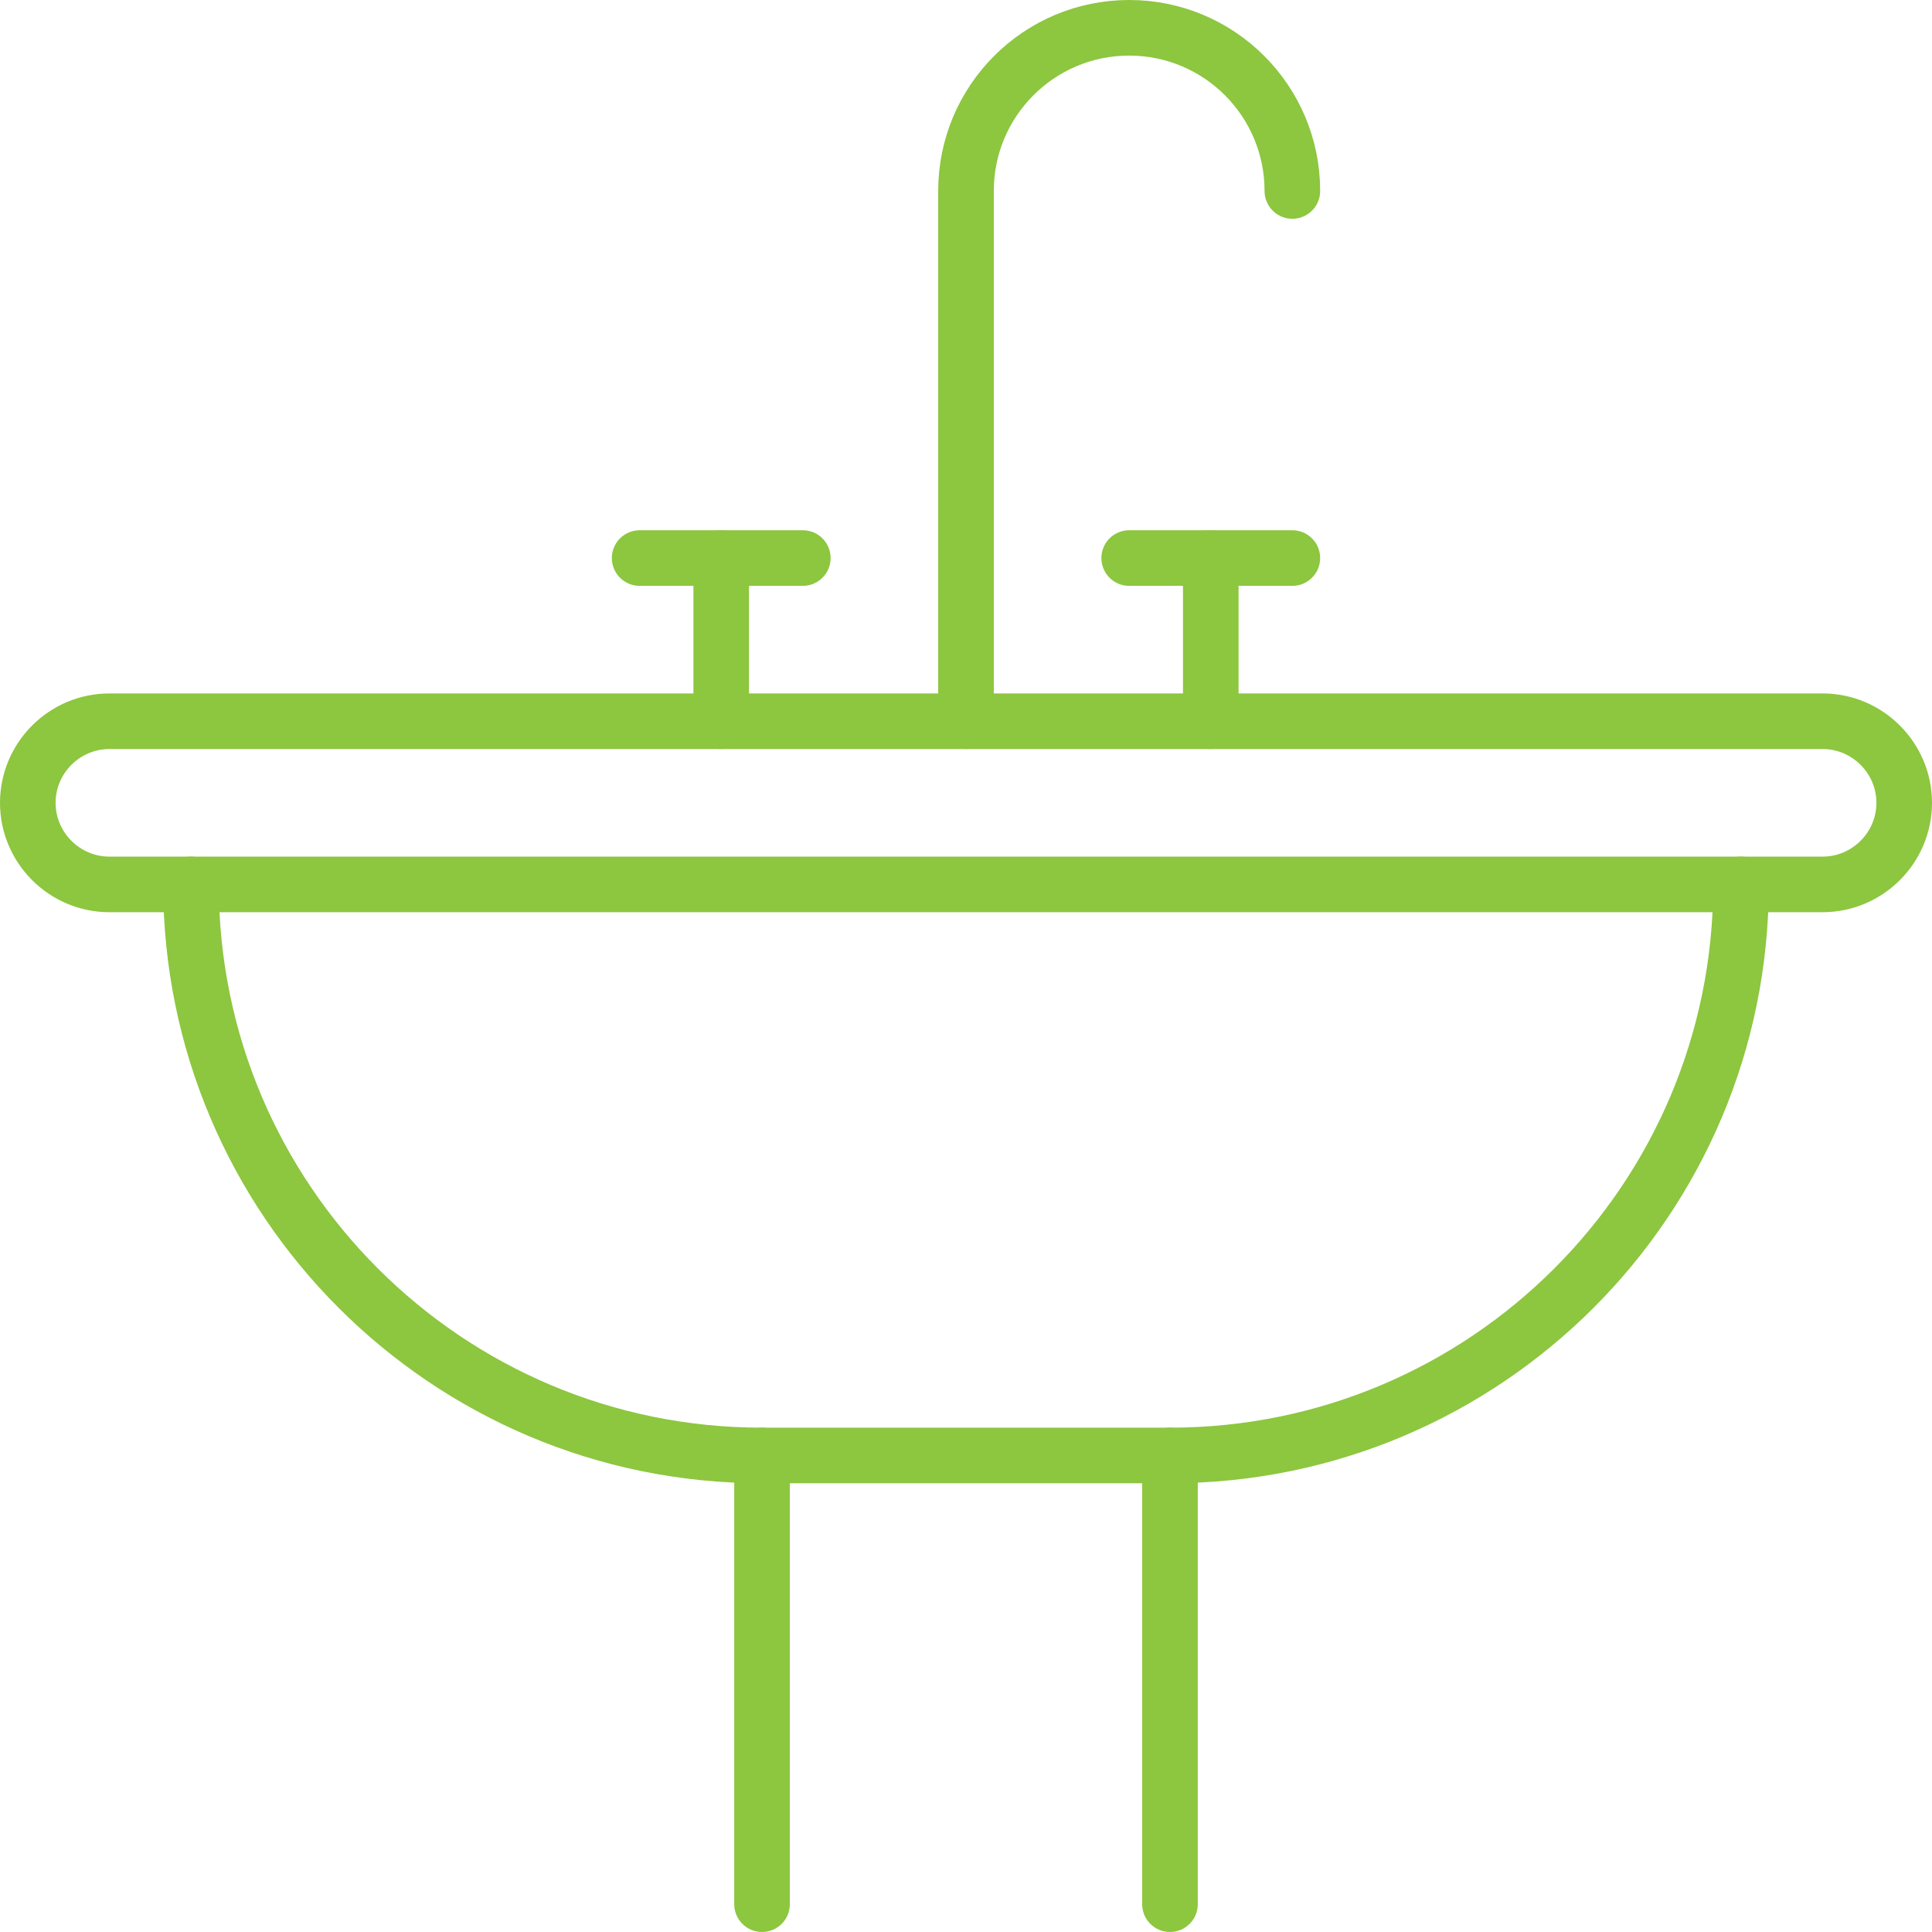<?xml version="1.0" encoding="UTF-8"?>
<svg id="Layer_2" data-name="Layer 2" xmlns="http://www.w3.org/2000/svg" viewBox="0 0 278 278">
  <defs>
    <style>
      .cls-1 {
        fill: none;
        stroke: #8dc63f;
        stroke-linecap: round;
        stroke-linejoin: round;
        stroke-width: 8px;
      }
    </style>
  </defs>
  <g id="Icons">
    <g>
      <path class="cls-1" d="M174.22,103.78h88.04c6.46,0,11.74,5.28,11.74,11.74s-5.28,11.74-11.74,11.74H15.74c-6.46,0-11.74-5.28-11.74-11.74s5.28-11.74,11.74-11.74h158.48Z"/>
      <path class="cls-1" d="M139,103.78V27.48c0-12.97,10.51-23.48,23.48-23.48s23.48,10.51,23.48,23.48"/>
      <polyline class="cls-1" points="174.22 103.78 174.22 80.3 185.96 80.3"/>
      <polyline class="cls-1" points="103.78 103.78 103.78 80.3 92.04 80.3"/>
      <path class="cls-1" d="M250.52,127.26c0,45.43-36.8,82.17-82.17,82.17h-58.7c-45.37,0-82.17-36.8-82.17-82.17"/>
      <line class="cls-1" x1="168.35" y1="274" x2="168.35" y2="209.43"/>
      <line class="cls-1" x1="109.65" y1="209.43" x2="109.65" y2="274"/>
      <line class="cls-1" x1="174.22" y1="80.3" x2="162.48" y2="80.3"/>
      <line class="cls-1" x1="115.52" y1="80.3" x2="103.78" y2="80.3"/>
    </g>
  </g>
</svg>